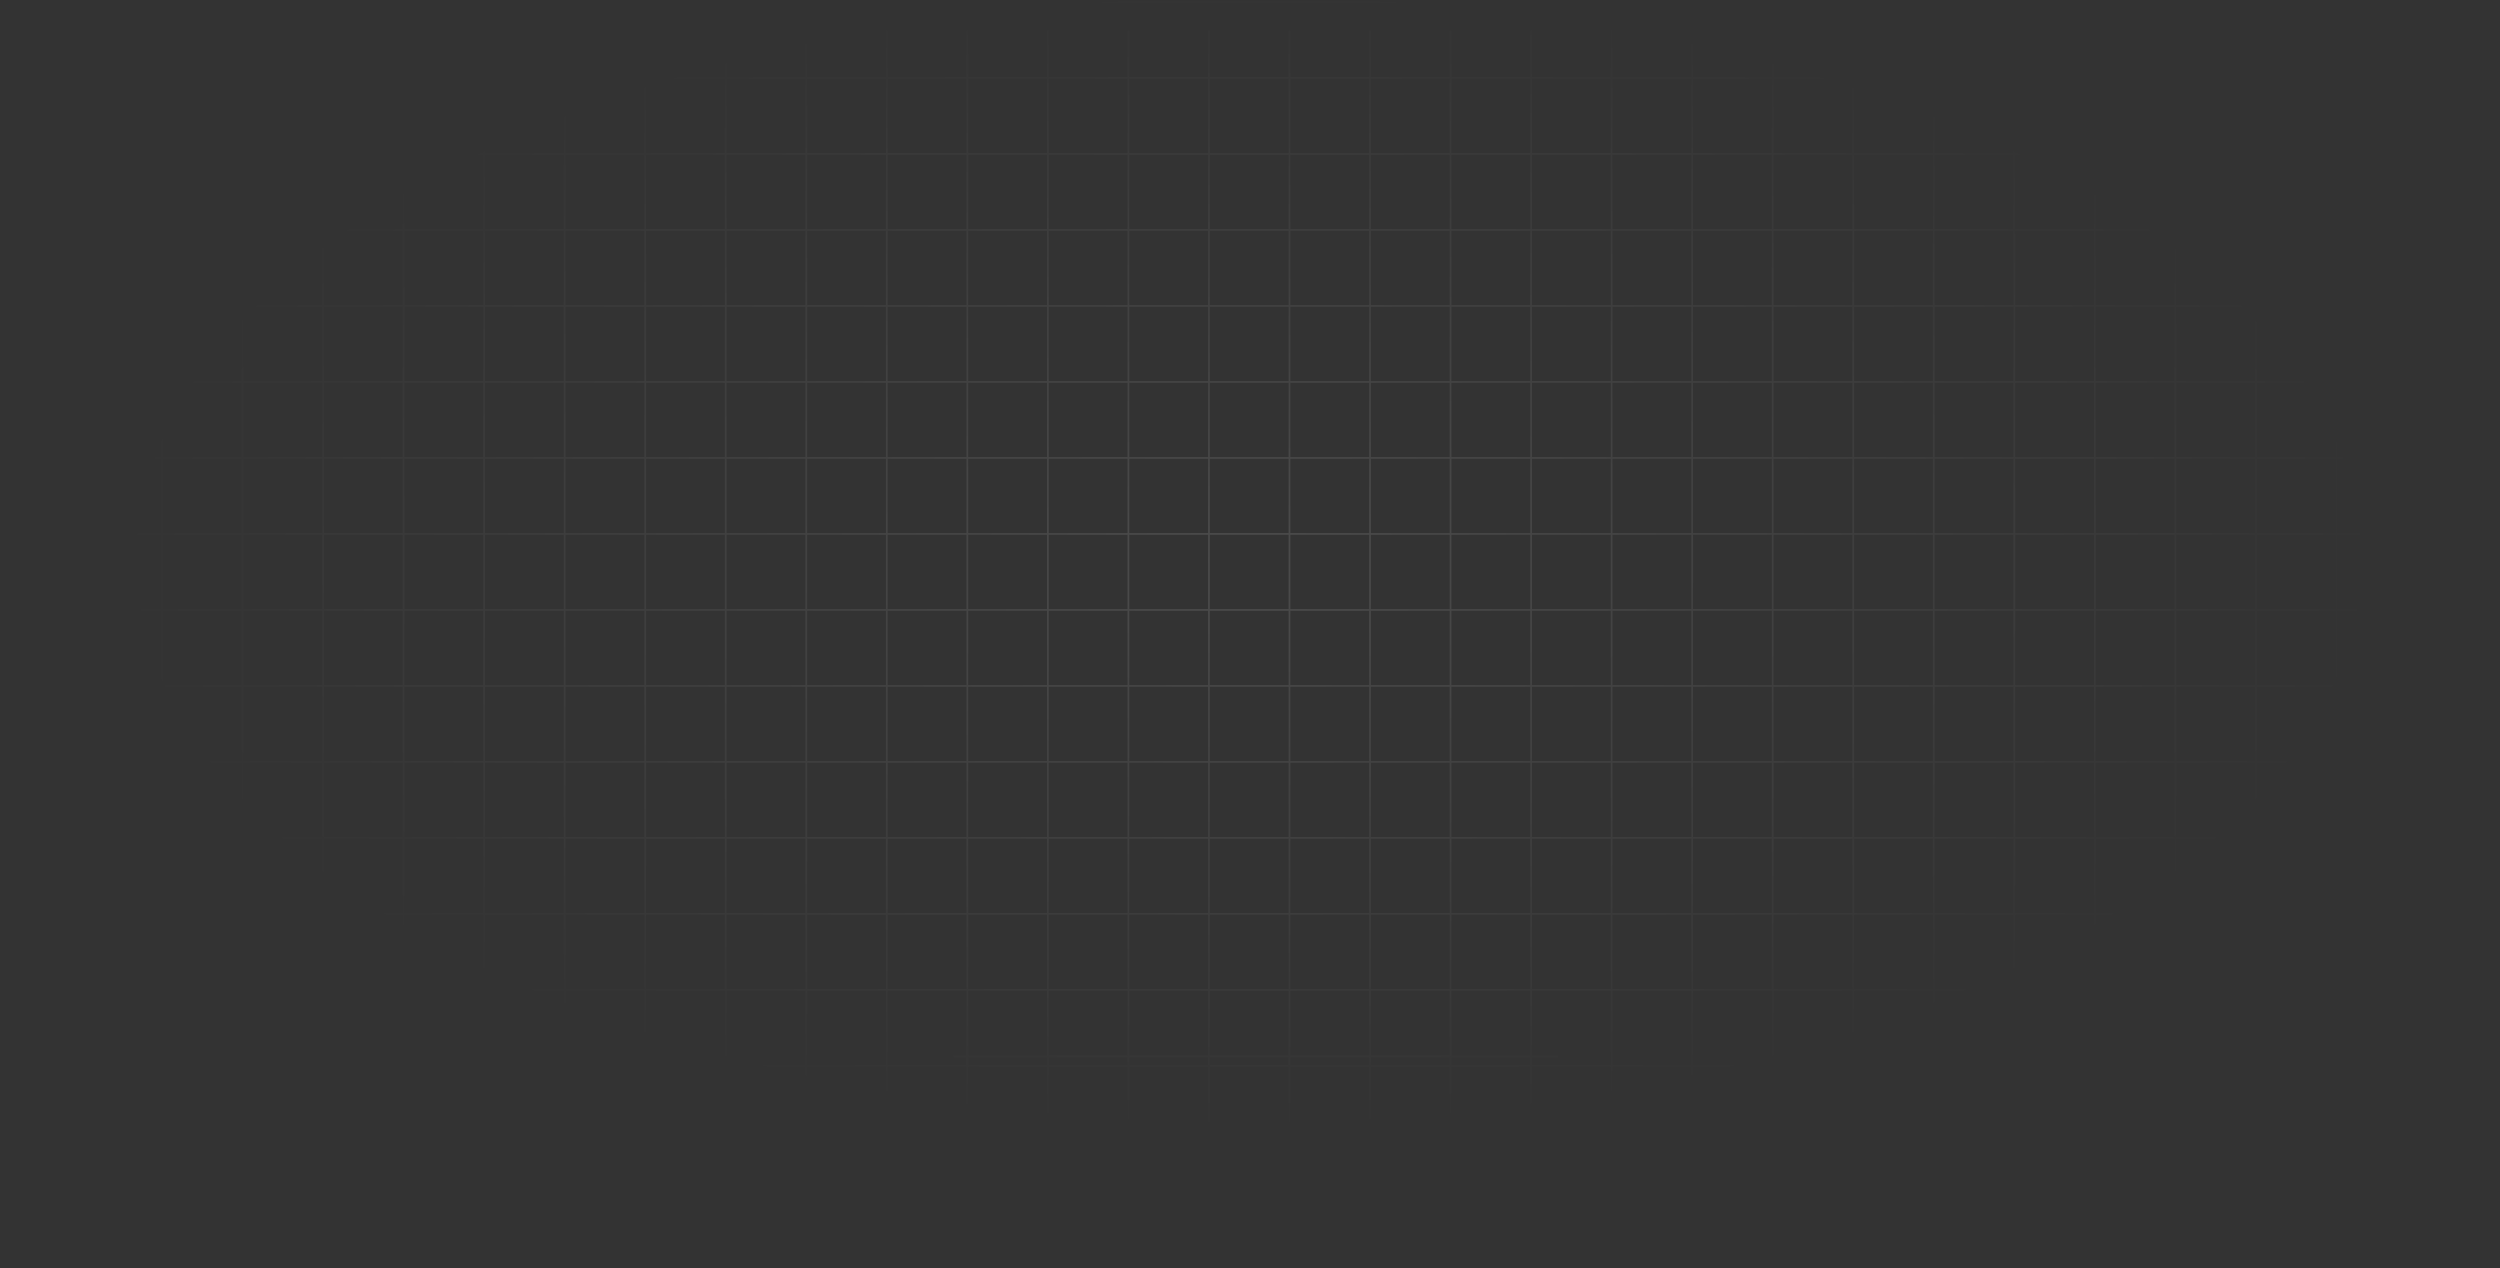 <svg width="1287" height="653" viewBox="0 0 1287 653" fill="none" xmlns="http://www.w3.org/2000/svg">
<rect x="0" y="0" width="1287" height="653" fill="#333333" stroke="none"/>
<path d="M490.921 543.826H801.869M0.471 15.671L0.471 652.303M41.931 15.671L41.931 652.303M83.391 15.671L83.391 652.303M124.85 15.671L124.85 652.303M166.31 15.671L166.31 652.303M207.77 15.671L207.77 652.303M249.23 15.671L249.23 652.303M290.689 15.671L290.689 652.303M332.149 15.671L332.149 652.303M0 626.962H1285.25M373.609 15.671L373.609 652.303M0 587.839H1285.25M415.069 15.671L415.069 652.303M0 548.717H1285.25M456.528 15.671L456.528 652.303M0 509.594H1285.25M497.988 15.671L497.988 652.303M0 470.471H1285.25M539.448 15.671L539.448 652.303M0 431.349H1285.25M580.908 15.671L580.907 652.303M0 392.226H1285.25M622.367 15.671L622.367 652.303M0 353.104H1285.25M663.827 15.671L663.827 652.303M0 313.981H1285.25M705.287 15.671L705.287 652.303M0 274.858H1285.25M746.747 15.671L746.746 652.303M0 235.736H1285.25M788.206 15.671L788.206 652.303M0 196.613H1285.25M829.666 15.671L829.666 652.303M0 157.49H1285.25M871.126 15.671L871.126 652.303M0 118.368H1285.25M912.585 15.671L912.585 652.303M0 79.245H1285.25M954.045 15.671L954.045 652.303M0 40.123H1285.25M995.505 15.671V652.303M0 1L1285.25 1M1036.96 15.671V652.303M1078.42 15.671V652.303M1119.88 15.671V652.303M1161.34 15.671V652.303M1202.8 15.671V652.303M1244.26 15.671V652.303M1285.72 15.671V652.303" stroke="url(#paint0_radial_601_9834)" stroke-width="0.889"/>
<defs>
<radialGradient id="paint0_radial_601_9834" cx="0" cy="0" r="1" gradientUnits="userSpaceOnUse" gradientTransform="translate(642.862 288) rotate(90) scale(364.303 719.163)">
<stop stop-color="white" stop-opacity="0.12"/>
<stop offset="0.811" stop-color="white" stop-opacity="0"/>
</radialGradient>
</defs>
</svg>
